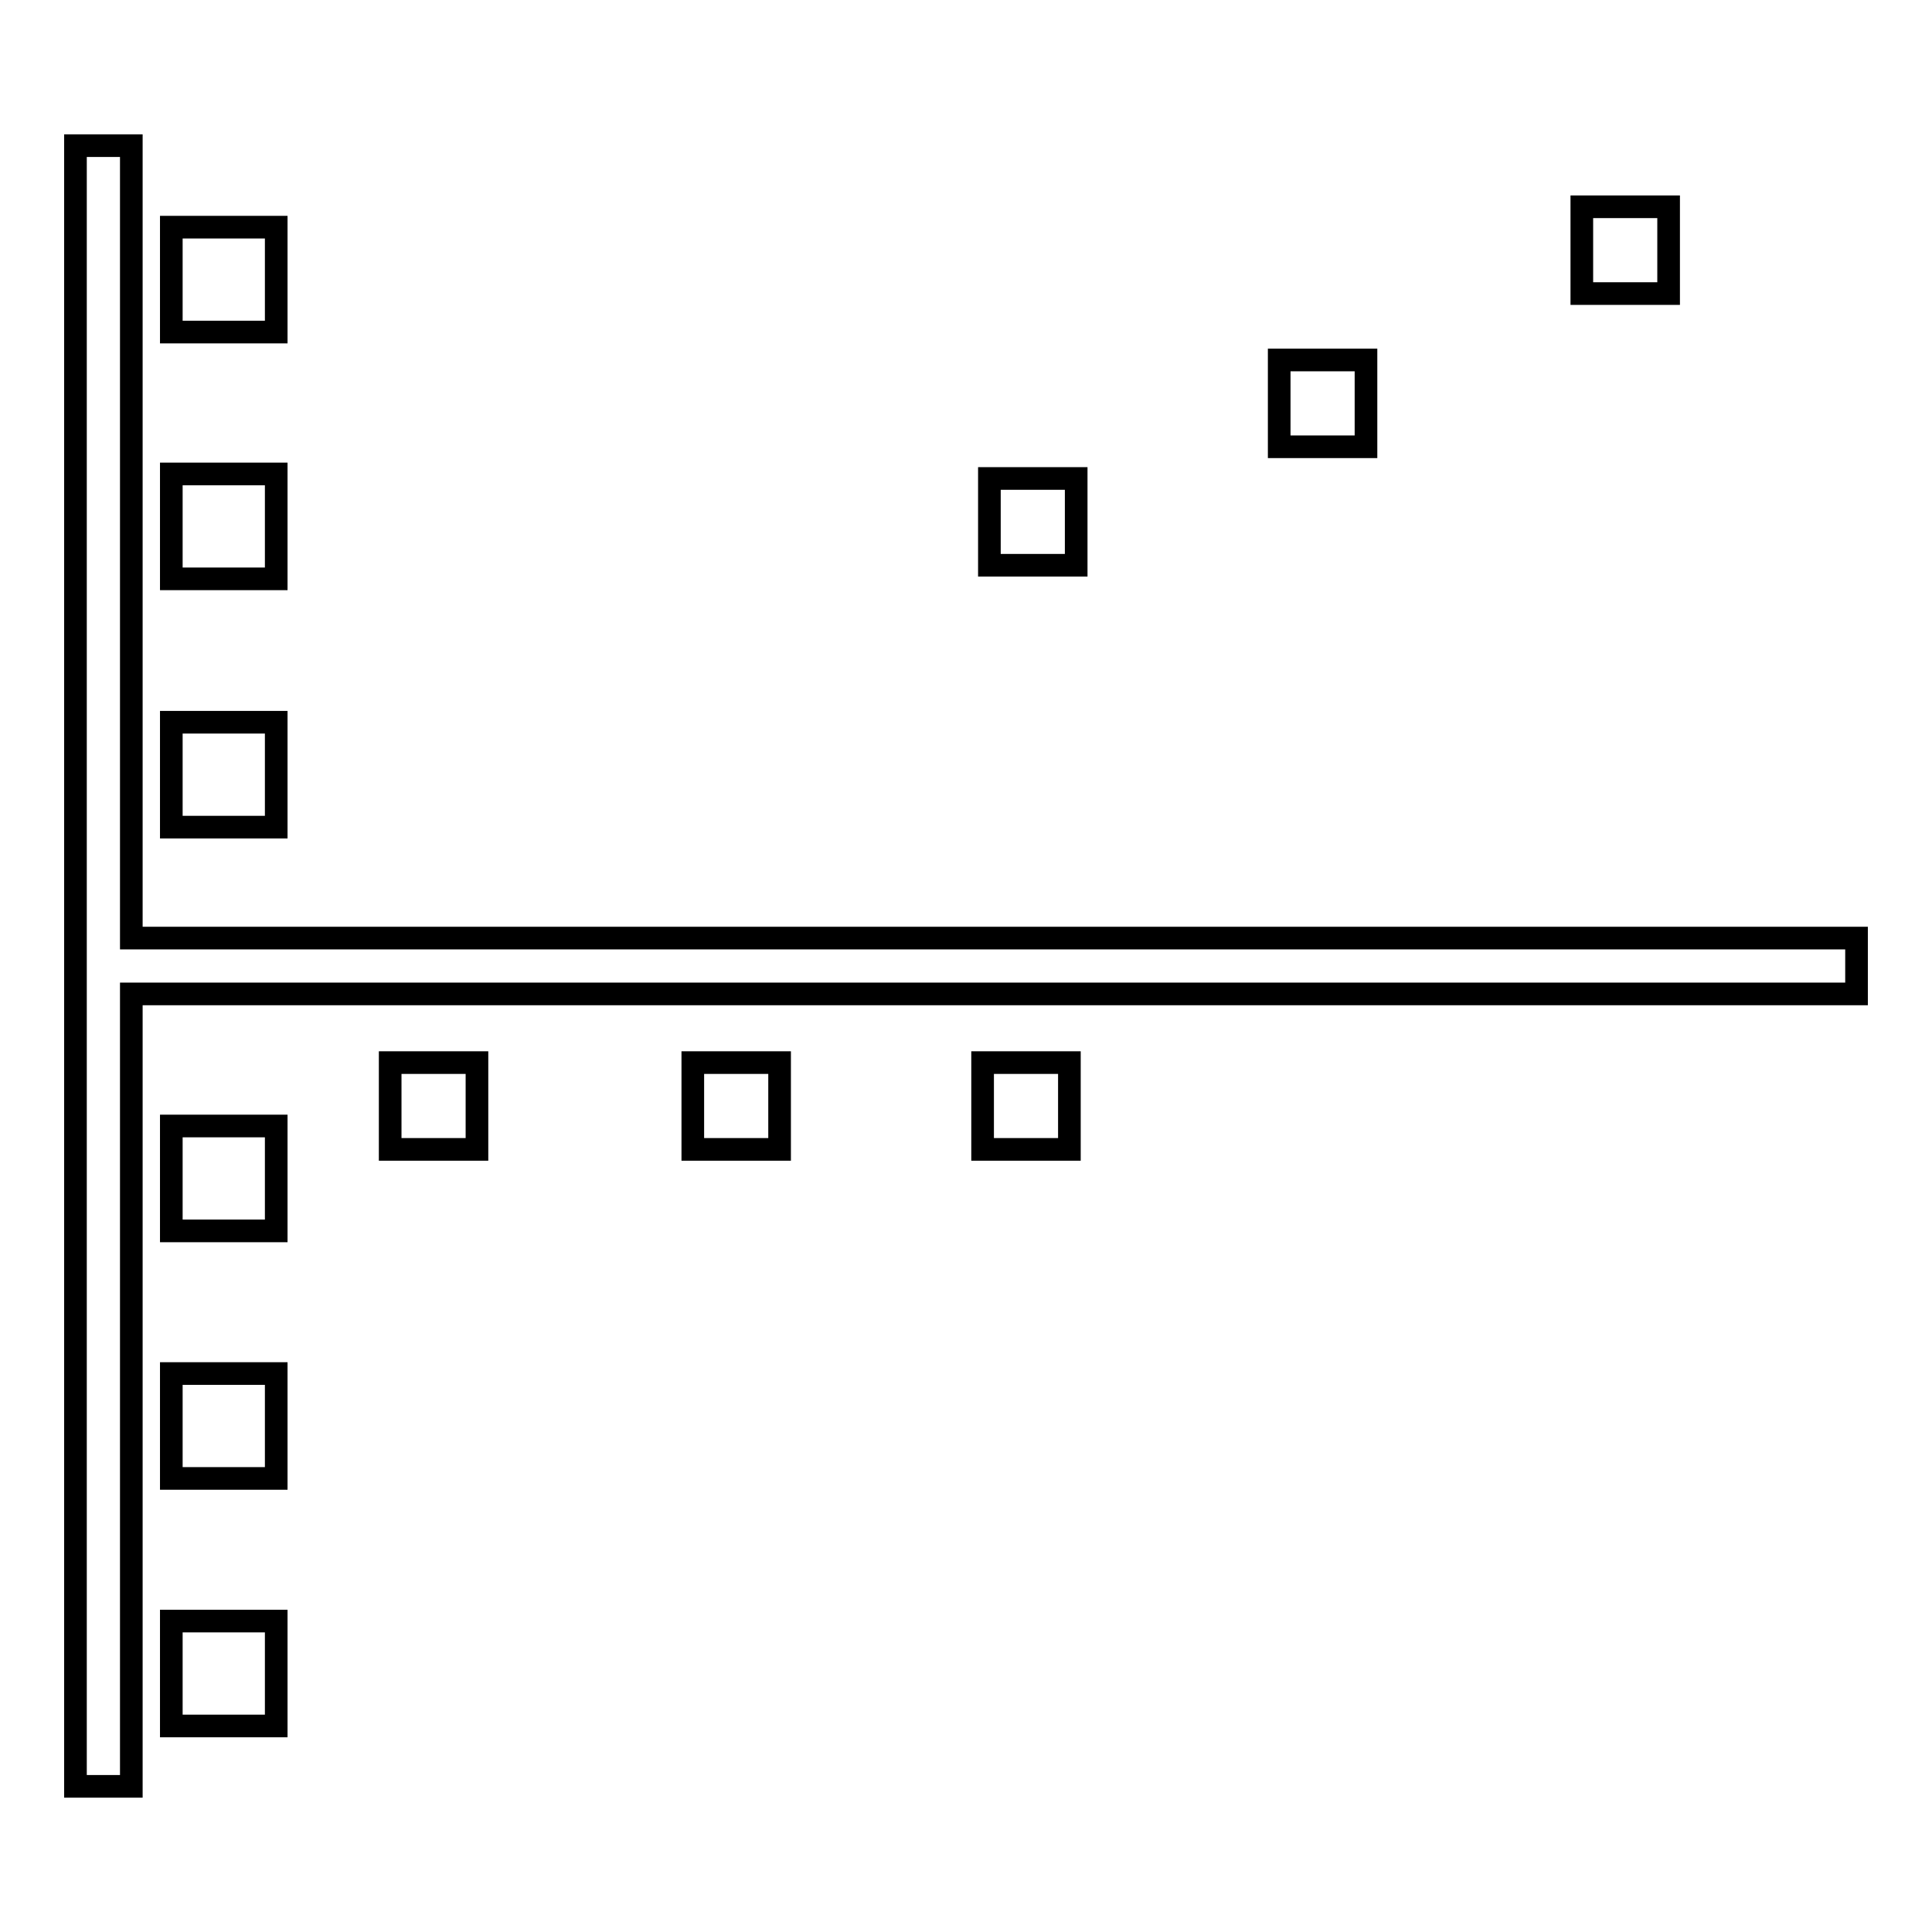 <?xml version="1.0" encoding="utf-8"?>
<!-- Svg Vector Icons : http://www.onlinewebfonts.com/icon -->
<!DOCTYPE svg PUBLIC "-//W3C//DTD SVG 1.1//EN" "http://www.w3.org/Graphics/SVG/1.1/DTD/svg11.dtd">
<svg version="1.1" xmlns="http://www.w3.org/2000/svg" xmlns:xlink="http://www.w3.org/1999/xlink" x="0px" y="0px" viewBox="0 0 256 256" enable-background="new 0 0 256 256" xml:space="preserve">
<g><g><g><g><path stroke-width="3" fill-opacity="0" stroke="#000000"  d="M17.4 124.3L17.4 19.3 10 19.3 10 236.7 17.4 236.7 17.4 131.7 246 131.7 246 124.3 z"/><path stroke-width="3" fill-opacity="0" stroke="#000000"  d="M22.7 30.1h13.9v13.9h-13.9z"/><path stroke-width="3" fill-opacity="0" stroke="#000000"  d="M22.7 62.8h13.9v13.9h-13.9z"/><path stroke-width="3" fill-opacity="0" stroke="#000000"  d="M22.7 95.7h13.9v13.9h-13.9z"/><path stroke-width="3" fill-opacity="0" stroke="#000000"  d="M22.7 149.2h13.9v13.9h-13.9z"/><path stroke-width="3" fill-opacity="0" stroke="#000000"  d="M22.7 182h13.9v13.9h-13.9z"/><path stroke-width="3" fill-opacity="0" stroke="#000000"  d="M22.7 214.8h13.9v13.9h-13.9z"/><path stroke-width="3" fill-opacity="0" stroke="#000000"  d="M131.1 63.4h11.5v11.5h-11.5z"/><path stroke-width="3" fill-opacity="0" stroke="#000000"  d="M169.5 47.7h11.5v11.5h-11.5z"/><path stroke-width="3" fill-opacity="0" stroke="#000000"  d="M209.6 27.4h11.5v11.5h-11.5z"/><path stroke-width="3" fill-opacity="0" stroke="#000000"  d="M130.2 140.8h11.5v11.5h-11.5z"/><path stroke-width="3" fill-opacity="0" stroke="#000000"  d="M91.8 140.8h11.5v11.5h-11.5z"/><path stroke-width="3" fill-opacity="0" stroke="#000000"  d="M51.7 140.8h11.5v11.5h-11.5z"/></g></g><g></g><g></g><g></g><g></g><g></g><g></g><g></g><g></g><g></g><g></g><g></g><g></g><g></g><g></g><g></g></g></g>
</svg>